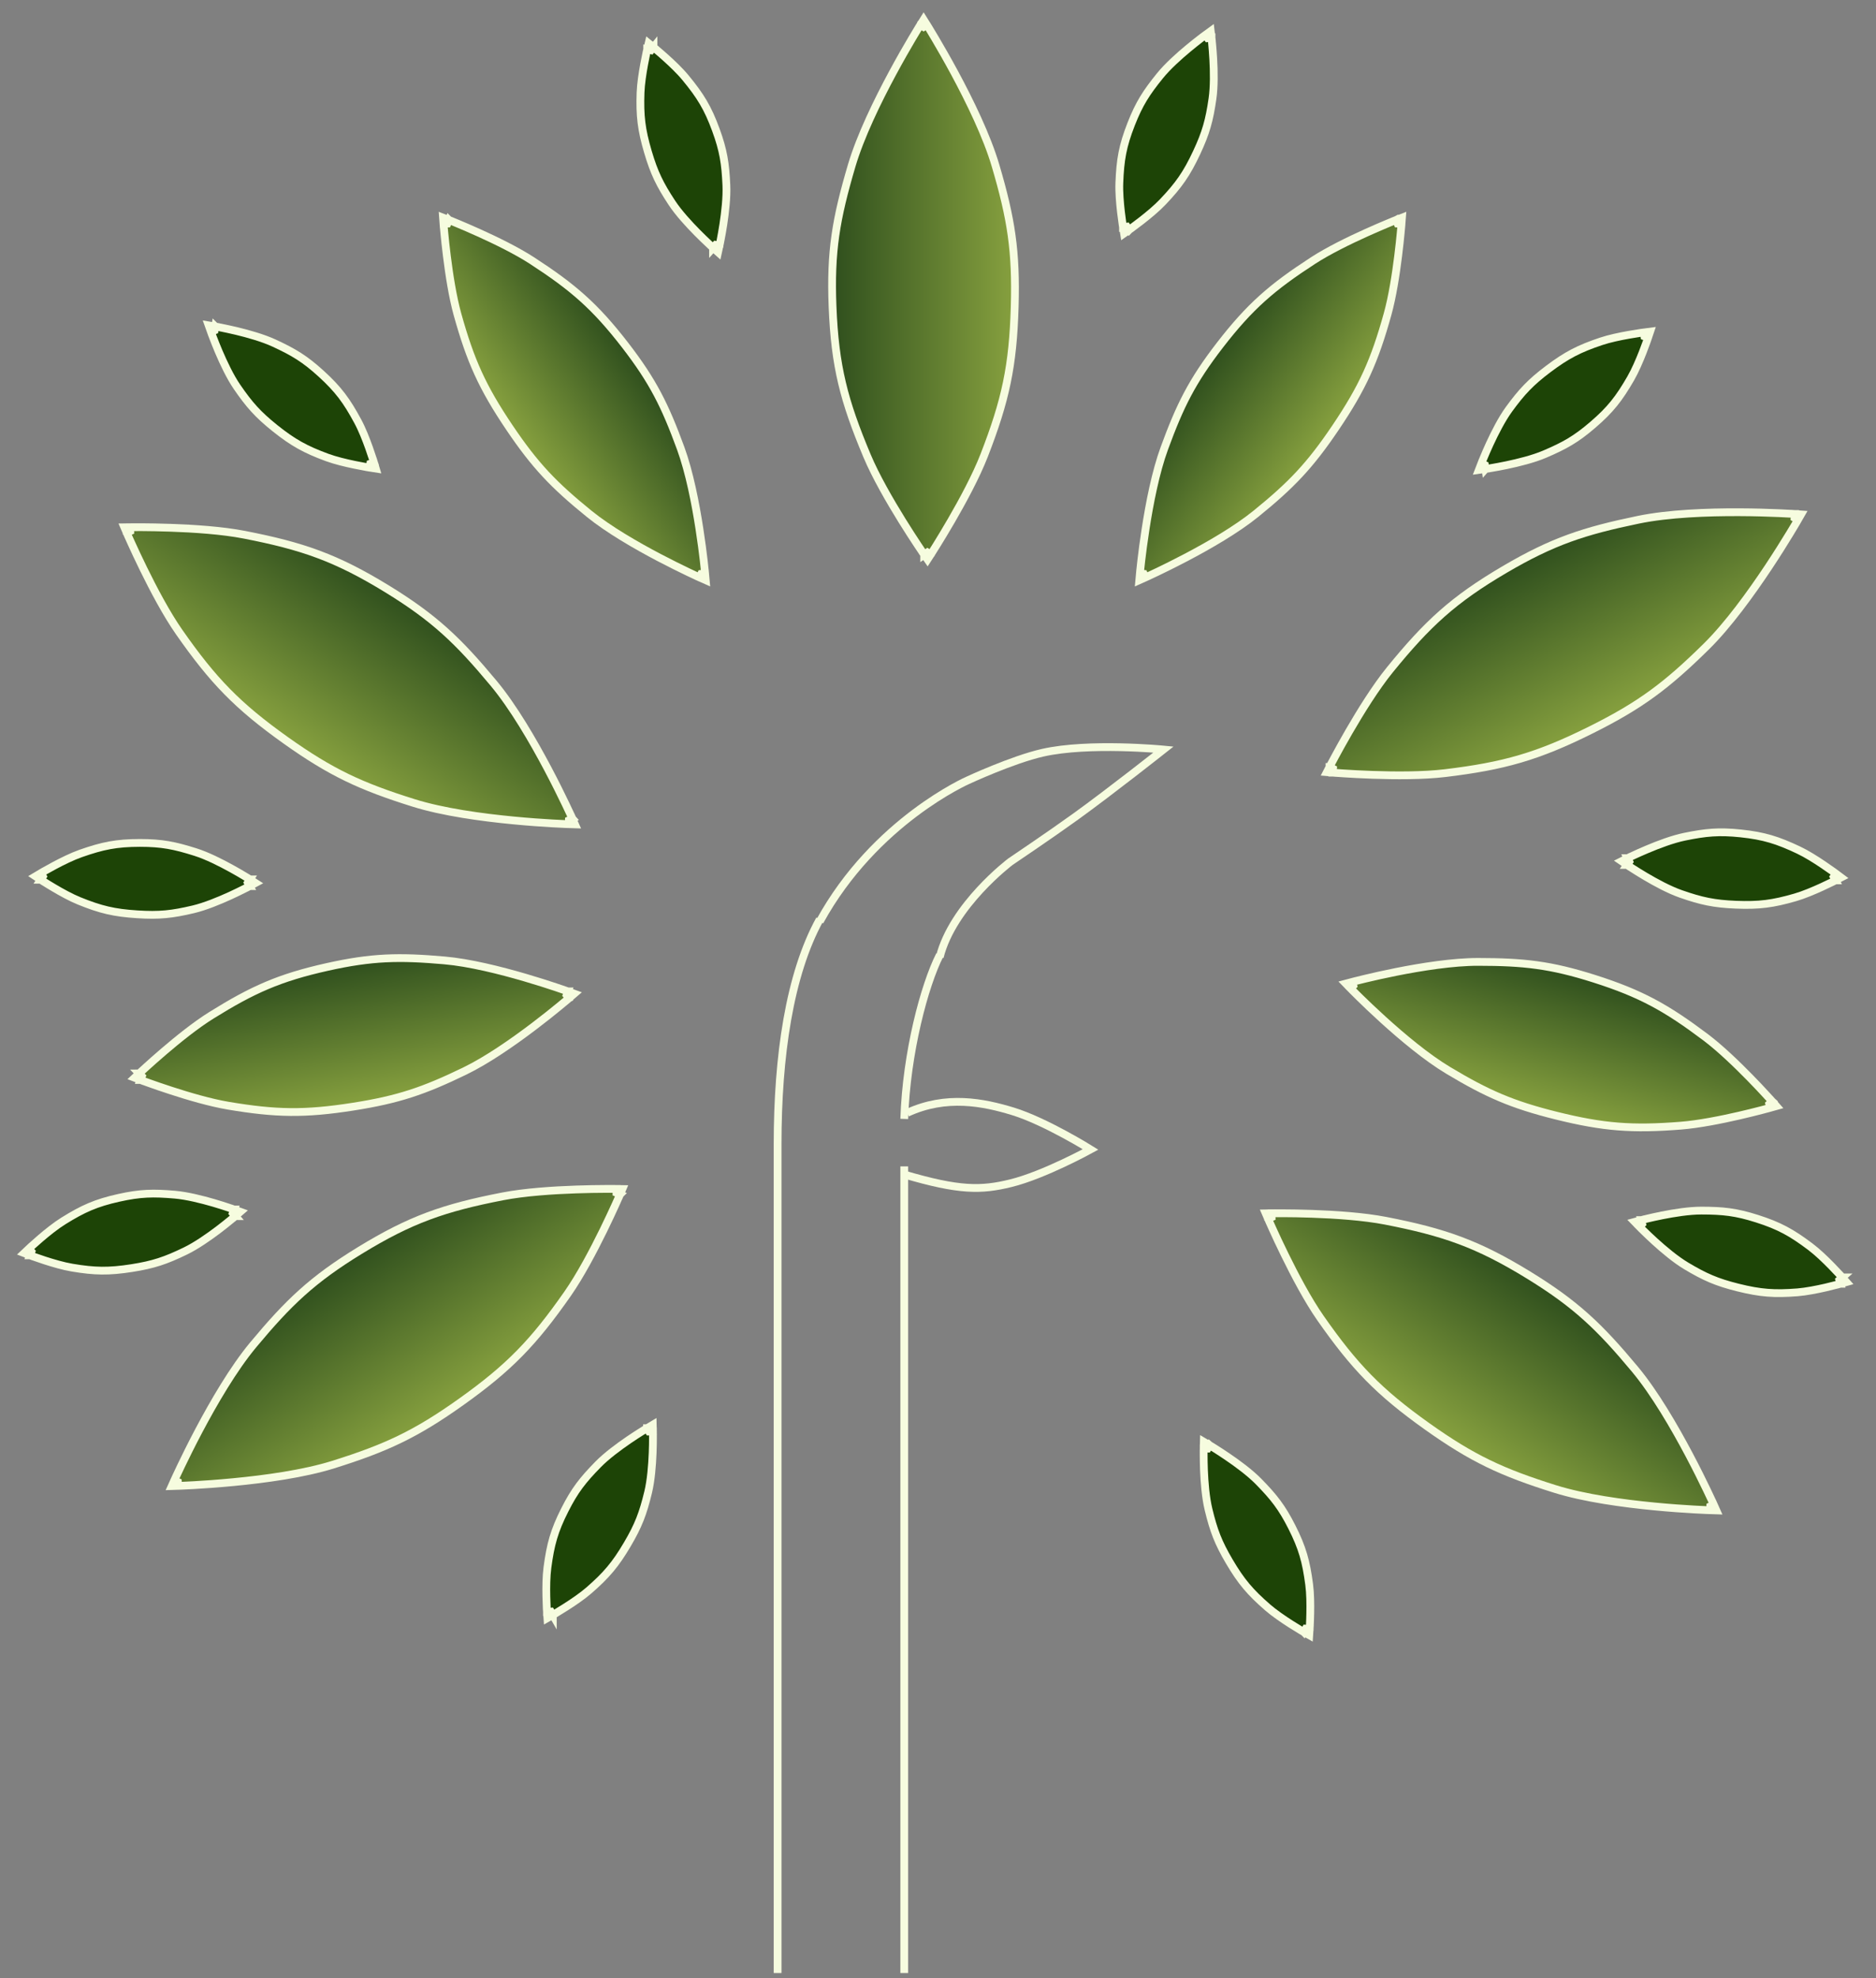 <svg width="74" height="78" viewBox="0 0 74 78" fill="none" xmlns="http://www.w3.org/2000/svg">
<rect x="0" y="0" width="74" height="78" fill="#808080" stroke="none"/>
<path d="M36.433 1.063L36.563 0.982L36.433 0.774L36.303 0.982L36.433 1.063ZM36.433 1.063L36.563 0.982L36.563 0.982L36.563 0.982L36.565 0.984L36.569 0.991L36.586 1.019C36.601 1.043 36.623 1.079 36.652 1.126C36.708 1.219 36.79 1.354 36.89 1.524C37.09 1.862 37.364 2.338 37.66 2.886C38.249 3.979 38.928 5.37 39.271 6.535C39.89 8.634 40.088 9.908 40.025 12.098C39.958 14.434 39.665 15.787 38.819 17.963C38.502 18.776 37.974 19.754 37.528 20.523C37.304 20.909 37.1 21.245 36.952 21.484C36.878 21.604 36.818 21.699 36.776 21.765L36.728 21.84L36.716 21.86L36.712 21.865L36.712 21.866L36.711 21.867L36.711 21.867L36.582 21.783M36.433 1.063L36.303 0.982L36.303 0.982L36.302 0.982L36.301 0.984L36.297 0.991L36.279 1.019C36.264 1.043 36.242 1.079 36.214 1.126C36.157 1.219 36.075 1.354 35.975 1.524C35.775 1.862 35.501 2.338 35.206 2.886C34.617 3.979 33.938 5.37 33.594 6.535C32.976 8.633 32.753 9.908 32.841 12.1C32.935 14.45 33.29 15.804 34.198 17.967C34.541 18.785 35.108 19.762 35.584 20.531C35.823 20.916 36.041 21.251 36.199 21.489C36.278 21.608 36.342 21.704 36.387 21.769L36.438 21.844L36.451 21.864L36.455 21.869L36.456 21.87L36.456 21.87L36.456 21.871L36.582 21.783M36.582 21.783L36.711 21.867L36.587 22.059L36.456 21.871L36.582 21.783Z" fill="url(#paint0_linear_98_1311)" stroke="#F6FCDF" stroke-width="0.307"/>
<path d="M70.788 20.421L70.921 20.497L71.043 20.285L70.799 20.268L70.788 20.421ZM70.788 20.421L70.921 20.497L70.921 20.498L70.921 20.498L70.92 20.5L70.915 20.507L70.899 20.535C70.885 20.56 70.863 20.597 70.836 20.644C70.78 20.738 70.7 20.873 70.597 21.041C70.393 21.378 70.102 21.843 69.758 22.362C69.071 23.396 68.164 24.651 67.298 25.502C65.738 27.037 64.708 27.811 62.746 28.788C60.654 29.829 59.322 30.207 57.004 30.486C56.138 30.59 55.027 30.584 54.138 30.553C53.692 30.538 53.3 30.516 53.019 30.498C52.879 30.489 52.766 30.481 52.689 30.475L52.599 30.468L52.576 30.466L52.57 30.466L52.569 30.466L52.568 30.466L52.568 30.466L52.581 30.313M70.788 20.421L70.799 20.268L70.798 20.268L70.798 20.268L70.796 20.268L70.787 20.267L70.755 20.265C70.726 20.263 70.684 20.261 70.629 20.258C70.521 20.251 70.363 20.243 70.166 20.235C69.773 20.218 69.224 20.2 68.602 20.198C67.36 20.193 65.814 20.249 64.624 20.495C62.483 20.938 61.252 21.341 59.36 22.451C57.332 23.641 56.305 24.592 54.824 26.412C54.265 27.1 53.669 28.06 53.215 28.843C52.988 29.235 52.796 29.585 52.66 29.836C52.592 29.962 52.538 30.064 52.501 30.134L52.459 30.214L52.448 30.235L52.445 30.241L52.445 30.242L52.444 30.242L52.444 30.243L52.581 30.313M52.581 30.313L52.568 30.466L52.339 30.447L52.444 30.243L52.581 30.313Z" fill="url(#paint1_linear_98_1311)" stroke="#F6FCDF" stroke-width="0.307"/>
<path d="M67.462 59.397L67.457 59.55L67.702 59.558L67.602 59.334L67.462 59.397ZM67.462 59.397L67.457 59.55L67.457 59.55L67.456 59.55L67.454 59.55L67.445 59.55L67.413 59.549C67.384 59.548 67.342 59.546 67.288 59.544C67.179 59.539 67.021 59.532 66.824 59.521C66.431 59.499 65.884 59.462 65.264 59.402C64.028 59.284 62.495 59.075 61.335 58.712C59.247 58.058 58.078 57.514 56.293 56.244C54.389 54.889 53.428 53.893 52.09 51.979C51.59 51.264 51.072 50.281 50.681 49.482C50.484 49.082 50.319 48.725 50.203 48.469C50.145 48.341 50.099 48.238 50.067 48.167L50.031 48.085L50.022 48.064L50.02 48.058L50.019 48.057L50.019 48.056L50.019 48.056L50.16 47.996M67.462 59.397L67.602 59.334L67.602 59.334L67.601 59.334L67.6 59.332L67.597 59.324L67.583 59.294C67.572 59.268 67.554 59.23 67.531 59.18C67.485 59.081 67.418 58.938 67.333 58.761C67.163 58.406 66.92 57.914 66.629 57.364C66.048 56.266 65.27 54.928 64.493 53.994C63.094 52.314 62.158 51.419 60.288 50.273C58.283 49.044 56.96 48.586 54.657 48.137C53.787 47.968 52.66 47.894 51.756 47.863C51.303 47.847 50.903 47.842 50.617 47.841C50.474 47.84 50.359 47.84 50.28 47.841L50.189 47.842L50.166 47.842L50.159 47.842L50.158 47.842L50.157 47.842L50.157 47.842L50.16 47.996M50.16 47.996L50.019 48.056L49.928 47.846L50.157 47.842L50.16 47.996Z" fill="url(#paint2_linear_98_1311)" stroke="#F6FCDF" stroke-width="0.307"/>
<path d="M7.016 58.437L7.02 58.59L6.775 58.598L6.876 58.374L7.016 58.437ZM7.016 58.437L7.021 58.59L7.021 58.59L7.021 58.59L7.023 58.59L7.032 58.59L7.064 58.589C7.093 58.588 7.135 58.586 7.19 58.584C7.299 58.579 7.456 58.572 7.653 58.561C8.046 58.539 8.594 58.502 9.213 58.442C10.449 58.324 11.983 58.115 13.142 57.752C15.23 57.098 16.399 56.554 18.184 55.284C20.088 53.929 21.049 52.933 22.387 51.019C22.887 50.304 23.405 49.321 23.797 48.522C23.993 48.122 24.158 47.765 24.275 47.509C24.333 47.381 24.379 47.278 24.41 47.207L24.446 47.125L24.455 47.104L24.458 47.098L24.458 47.097L24.459 47.096L24.459 47.096L24.318 47.035M7.016 58.437L6.876 58.374L6.876 58.374L6.876 58.373L6.877 58.371L6.88 58.364L6.894 58.334C6.906 58.308 6.923 58.27 6.946 58.22C6.992 58.121 7.059 57.978 7.144 57.801C7.314 57.446 7.557 56.954 7.848 56.403C8.429 55.306 9.207 53.968 9.984 53.034C11.383 51.354 12.319 50.459 14.19 49.312C16.194 48.084 17.517 47.626 19.82 47.177C20.691 47.007 21.818 46.934 22.722 46.903C23.175 46.887 23.574 46.882 23.86 46.881C24.003 46.88 24.118 46.88 24.197 46.881L24.288 46.882L24.312 46.882L24.318 46.882L24.319 46.882L24.32 46.882L24.32 46.882L24.318 47.035M24.318 47.035L24.459 47.096L24.549 46.886L24.32 46.882L24.318 47.035Z" fill="url(#paint3_linear_98_1311)" stroke="#F6FCDF" stroke-width="0.307"/>
<path d="M22.44 32.345L22.435 32.498L22.68 32.506L22.58 32.282L22.44 32.345ZM22.44 32.345L22.435 32.498L22.435 32.498L22.434 32.498L22.432 32.498L22.424 32.498L22.391 32.497C22.363 32.496 22.32 32.494 22.266 32.492C22.157 32.487 21.999 32.48 21.803 32.469C21.41 32.447 20.862 32.41 20.242 32.35C19.006 32.232 17.473 32.023 16.314 31.66C14.225 31.006 13.057 30.462 11.271 29.192C9.368 27.837 8.406 26.84 7.069 24.927C6.569 24.212 6.05 23.229 5.659 22.43C5.463 22.029 5.297 21.673 5.181 21.417C5.123 21.289 5.077 21.186 5.045 21.115L5.009 21.033L5 21.012L4.998 21.006L4.997 21.005L4.997 21.004L4.997 21.004L5.138 20.943M22.44 32.345L22.58 32.282L22.58 32.282L22.579 32.281L22.579 32.279L22.575 32.272L22.562 32.242C22.55 32.216 22.532 32.178 22.509 32.128C22.464 32.029 22.397 31.886 22.311 31.709C22.141 31.354 21.898 30.861 21.607 30.311C21.026 29.214 20.249 27.876 19.471 26.942C18.072 25.262 17.137 24.367 15.266 23.22C13.261 21.992 11.939 21.534 9.636 21.085C8.765 20.915 7.638 20.842 6.734 20.811C6.281 20.795 5.881 20.79 5.595 20.788C5.452 20.788 5.338 20.788 5.259 20.789L5.168 20.79L5.144 20.79L5.138 20.79L5.136 20.79L5.136 20.79L5.136 20.79L5.138 20.943M5.138 20.943L4.997 21.004L4.906 20.793L5.136 20.79L5.138 20.943Z" fill="url(#paint4_linear_98_1311)" stroke="#F6FCDF" stroke-width="0.307"/>
<path d="M45.118 22.63L45.18 22.77L44.941 22.877L44.965 22.616L45.118 22.63ZM45.118 22.63L45.181 22.77L45.181 22.77L45.181 22.769L45.183 22.769L45.189 22.766L45.213 22.755C45.234 22.745 45.265 22.731 45.305 22.713C45.386 22.676 45.502 22.622 45.645 22.553C45.933 22.415 46.333 22.219 46.78 21.984C47.673 21.515 48.766 20.887 49.54 20.259C50.934 19.129 51.669 18.363 52.679 16.866C53.756 15.27 54.221 14.23 54.733 12.391C54.925 11.703 55.062 10.811 55.151 10.095C55.196 9.736 55.229 9.42 55.25 9.193C55.261 9.08 55.269 8.989 55.275 8.926L55.281 8.854L55.282 8.835L55.282 8.83L55.282 8.829L55.282 8.829L55.282 8.829L55.13 8.817M45.118 22.63L44.965 22.616L44.965 22.615L44.965 22.615L44.965 22.613L44.966 22.606L44.968 22.58C44.971 22.557 44.974 22.523 44.978 22.479C44.987 22.391 45.001 22.264 45.019 22.105C45.056 21.788 45.112 21.347 45.19 20.847C45.344 19.851 45.584 18.614 45.928 17.677C46.545 15.994 47.017 15.038 48.122 13.607C49.307 12.074 50.179 11.324 51.786 10.28C52.394 9.885 53.218 9.483 53.885 9.182C54.219 9.031 54.516 8.904 54.729 8.815C54.836 8.77 54.922 8.735 54.981 8.711L55.049 8.684L55.067 8.677L55.071 8.675L55.073 8.674L55.073 8.674L55.073 8.674L55.13 8.817M55.13 8.817L55.282 8.829L55.301 8.584L55.073 8.674L55.13 8.817Z" fill="url(#paint5_linear_98_1311)" stroke="#F6FCDF" stroke-width="0.307"/>
<path d="M27.66 22.63L27.597 22.77L27.837 22.877L27.813 22.616L27.66 22.63ZM27.66 22.63L27.597 22.77L27.597 22.77L27.597 22.769L27.595 22.769L27.589 22.766L27.565 22.755C27.544 22.745 27.513 22.731 27.473 22.713C27.392 22.676 27.276 22.622 27.132 22.553C26.845 22.415 26.445 22.219 25.997 21.984C25.105 21.515 24.012 20.887 23.238 20.259C21.844 19.129 21.109 18.363 20.099 16.866C19.022 15.27 18.557 14.23 18.044 12.391C17.853 11.703 17.716 10.811 17.627 10.095C17.582 9.736 17.549 9.42 17.528 9.193C17.517 9.08 17.509 8.989 17.503 8.926L17.497 8.854L17.496 8.835L17.495 8.83L17.495 8.829L17.495 8.829L17.495 8.829L17.648 8.817M27.66 22.63L27.813 22.616L27.813 22.615L27.813 22.615L27.813 22.613L27.812 22.606L27.81 22.58C27.807 22.557 27.804 22.523 27.799 22.479C27.791 22.391 27.777 22.264 27.759 22.105C27.722 21.788 27.666 21.347 27.588 20.847C27.434 19.851 27.193 18.614 26.85 17.677C26.233 15.994 25.761 15.038 24.656 13.607C23.471 12.074 22.598 11.324 20.992 10.28C20.384 9.885 19.56 9.483 18.893 9.182C18.559 9.031 18.262 8.904 18.049 8.815C17.942 8.77 17.856 8.735 17.797 8.711L17.729 8.684L17.711 8.677L17.706 8.675L17.705 8.674L17.705 8.674L17.705 8.674L17.648 8.817M17.648 8.817L17.495 8.829L17.477 8.584L17.705 8.674L17.648 8.817Z" fill="url(#paint6_linear_98_1311)" stroke="#F6FCDF" stroke-width="0.307"/>
<path d="M53.382 38.866L53.272 38.973L53.089 38.785L53.343 38.718L53.382 38.866ZM53.382 38.866L53.272 38.973L53.272 38.973L53.273 38.974L53.274 38.975L53.279 38.98L53.297 38.998C53.313 39.015 53.337 39.039 53.368 39.071C53.431 39.133 53.521 39.224 53.635 39.336C53.863 39.559 54.184 39.867 54.559 40.207C55.305 40.884 56.27 41.695 57.126 42.207C58.665 43.129 59.637 43.556 61.39 43.992C63.258 44.456 64.394 44.537 66.297 44.387C67.009 44.331 67.894 44.154 68.597 43.992C68.95 43.911 69.258 43.833 69.478 43.776C69.589 43.747 69.677 43.724 69.738 43.707L69.808 43.688L69.826 43.683L69.83 43.682L69.832 43.681L69.832 43.681L69.832 43.681L69.791 43.533M53.382 38.866L53.343 38.718L53.343 38.718L53.343 38.718L53.345 38.717L53.352 38.715L53.377 38.709C53.4 38.703 53.433 38.694 53.476 38.684C53.561 38.662 53.685 38.631 53.841 38.594C54.151 38.52 54.585 38.421 55.081 38.322C56.07 38.126 57.314 37.927 58.312 37.929C60.105 37.931 61.164 38.046 62.888 38.594C64.734 39.181 65.738 39.744 67.269 40.894C67.849 41.33 68.509 41.966 69.021 42.489C69.278 42.751 69.499 42.987 69.655 43.157C69.734 43.242 69.796 43.31 69.839 43.358L69.888 43.412L69.901 43.426L69.904 43.43L69.905 43.431L69.905 43.431L69.905 43.431L69.791 43.533M69.791 43.533L69.832 43.681L70.068 43.615L69.905 43.431L69.791 43.533Z" fill="url(#paint7_linear_98_1311)" stroke="#F6FCDF" stroke-width="0.307"/>
<path d="M22.352 39.238L22.452 39.354L22.651 39.183L22.404 39.094L22.352 39.238ZM22.352 39.238L22.452 39.354L22.452 39.354L22.452 39.355L22.45 39.356L22.445 39.36L22.425 39.377C22.407 39.392 22.381 39.415 22.348 39.443C22.28 39.5 22.182 39.582 22.058 39.683C21.812 39.885 21.465 40.164 21.062 40.469C20.258 41.079 19.226 41.801 18.328 42.236C16.713 43.018 15.708 43.359 13.924 43.638C12.021 43.936 10.883 43.916 9 43.599C8.296 43.48 7.43 43.226 6.744 43.002C6.4 42.891 6.1 42.786 5.885 42.709C5.778 42.671 5.692 42.64 5.633 42.618L5.565 42.593L5.548 42.586L5.543 42.584L5.542 42.584L5.542 42.584L5.542 42.584L5.596 42.44M22.352 39.238L22.404 39.093L22.404 39.093L22.404 39.093L22.402 39.093L22.395 39.09L22.37 39.081C22.349 39.074 22.316 39.062 22.275 39.048C22.191 39.019 22.07 38.977 21.919 38.926C21.617 38.825 21.193 38.689 20.708 38.547C19.74 38.264 18.518 37.956 17.524 37.87C15.738 37.714 14.672 37.735 12.907 38.129C11.016 38.551 9.967 39.023 8.34 40.034C7.724 40.417 7.011 40.992 6.455 41.468C6.176 41.707 5.935 41.922 5.764 42.077C5.678 42.155 5.61 42.217 5.563 42.261L5.509 42.311L5.495 42.324L5.492 42.328L5.491 42.328L5.491 42.329L5.49 42.329L5.596 42.44M5.596 42.44L5.541 42.584L5.312 42.497L5.49 42.329L5.596 42.44Z" fill="url(#paint8_linear_98_1311)" stroke="#F6FCDF" stroke-width="0.307"/>
<path d="M64.776 48.261L64.666 48.368L64.483 48.18L64.737 48.112L64.776 48.261ZM64.776 48.261L64.666 48.368L64.666 48.368L64.666 48.368L64.667 48.369L64.669 48.371L64.678 48.38L64.712 48.415C64.742 48.445 64.785 48.488 64.84 48.541C64.948 48.647 65.101 48.794 65.279 48.956C65.634 49.278 66.096 49.667 66.509 49.914C67.245 50.354 67.713 50.56 68.552 50.769C69.447 50.992 69.994 51.03 70.904 50.959C71.248 50.931 71.673 50.846 72.007 50.77C72.175 50.731 72.322 50.694 72.427 50.666C72.479 50.653 72.521 50.642 72.55 50.634L72.584 50.624L72.593 50.622L72.595 50.621L72.595 50.621L72.596 50.621L72.596 50.621L72.554 50.473M64.776 48.261L64.737 48.112L64.737 48.112L64.737 48.112L64.738 48.112L64.741 48.111L64.754 48.108L64.801 48.096C64.841 48.086 64.901 48.071 64.975 48.053C65.123 48.018 65.329 47.971 65.566 47.924C66.035 47.831 66.632 47.735 67.113 47.736C67.969 47.737 68.48 47.792 69.306 48.055C70.192 48.337 70.675 48.608 71.407 49.158C71.687 49.368 72.004 49.673 72.247 49.922C72.369 50.047 72.475 50.159 72.549 50.24C72.587 50.28 72.617 50.313 72.637 50.336L72.66 50.362L72.667 50.369L72.668 50.371L72.669 50.371L72.669 50.371L72.669 50.371L72.554 50.473M72.554 50.473L72.596 50.621L72.832 50.555L72.669 50.371L72.554 50.473Z" fill="#1D4406" stroke="#F6FCDF" stroke-width="0.307"/>
<path d="M9.181 47.837L9.282 47.954L9.48 47.782L9.234 47.693L9.181 47.837ZM9.181 47.837L9.282 47.954L9.282 47.954L9.281 47.954L9.281 47.954L9.278 47.957L9.268 47.965L9.231 47.996C9.199 48.023 9.152 48.063 9.093 48.111C8.976 48.207 8.811 48.34 8.619 48.486C8.237 48.775 7.742 49.122 7.309 49.331C6.537 49.705 6.053 49.869 5.199 50.003C4.288 50.145 3.739 50.136 2.839 49.984C2.499 49.927 2.084 49.805 1.758 49.699C1.594 49.645 1.451 49.596 1.349 49.559C1.297 49.541 1.257 49.526 1.228 49.515L1.196 49.503L1.187 49.5L1.185 49.499L1.184 49.499L1.184 49.499L1.184 49.499L1.238 49.355M9.181 47.837L9.234 47.693L9.234 47.693L9.233 47.693L9.232 47.693L9.229 47.691L9.217 47.687L9.171 47.671C9.132 47.657 9.074 47.637 9.002 47.613C8.858 47.565 8.656 47.5 8.425 47.432C7.965 47.298 7.379 47.15 6.9 47.108C6.047 47.034 5.533 47.044 4.687 47.233C3.78 47.435 3.274 47.663 2.497 48.146C2.199 48.331 1.857 48.607 1.593 48.833C1.46 48.947 1.345 49.049 1.264 49.123C1.223 49.16 1.191 49.19 1.168 49.211L1.142 49.235L1.136 49.242L1.134 49.243L1.133 49.244L1.133 49.244L1.133 49.244L1.238 49.355M1.238 49.355L1.184 49.499L0.955 49.412L1.133 49.244L1.238 49.355Z" fill="#1D4406" stroke="#F6FCDF" stroke-width="0.307"/>
<path d="M25.601 56.448L25.754 56.444L25.748 56.182L25.523 56.316L25.601 56.448ZM25.601 56.448L25.754 56.444L25.754 56.445L25.754 56.445L25.754 56.446L25.755 56.449L25.755 56.462L25.755 56.511C25.756 56.553 25.756 56.614 25.756 56.69C25.756 56.842 25.754 57.054 25.744 57.294C25.725 57.773 25.679 58.375 25.566 58.843C25.364 59.677 25.184 60.155 24.744 60.9C24.276 61.694 23.92 62.111 23.231 62.711C22.971 62.937 22.613 63.18 22.324 63.364C22.179 63.457 22.05 63.536 21.956 63.592C21.91 63.62 21.872 63.642 21.846 63.657L21.816 63.675L21.808 63.679L21.806 63.68L21.806 63.681L21.806 63.681L21.806 63.681L21.729 63.548M25.601 56.448L25.523 56.316L25.523 56.316L25.522 56.316L25.522 56.317L25.519 56.318L25.508 56.325L25.466 56.35C25.43 56.372 25.378 56.404 25.314 56.444C25.185 56.525 25.006 56.64 24.807 56.775C24.412 57.045 23.925 57.404 23.589 57.747C22.99 58.359 22.671 58.762 22.28 59.536C21.86 60.365 21.715 60.9 21.594 61.808C21.548 62.155 21.544 62.594 21.551 62.942C21.555 63.117 21.561 63.271 21.566 63.381C21.569 63.436 21.571 63.48 21.573 63.51L21.575 63.546L21.576 63.555L21.576 63.557L21.576 63.558L21.576 63.558L21.576 63.558L21.729 63.548M21.729 63.548L21.806 63.681L21.593 63.803L21.576 63.558L21.729 63.548Z" fill="#1D4406" stroke="#F6FCDF" stroke-width="0.307"/>
<path d="M47.635 57.121L47.481 57.118L47.487 56.855L47.713 56.989L47.635 57.121ZM47.635 57.121L47.481 57.118L47.481 57.118L47.481 57.118L47.481 57.119L47.481 57.122L47.481 57.135L47.48 57.184C47.48 57.226 47.479 57.287 47.479 57.363C47.479 57.515 47.482 57.727 47.491 57.968C47.51 58.446 47.557 59.048 47.67 59.516C47.871 60.35 48.052 60.828 48.491 61.573C48.959 62.367 49.315 62.785 50.004 63.384C50.264 63.61 50.623 63.853 50.911 64.038C51.057 64.13 51.186 64.209 51.279 64.265C51.326 64.293 51.363 64.315 51.389 64.33L51.419 64.348L51.427 64.352L51.429 64.353L51.43 64.354L51.43 64.354L51.43 64.354L51.506 64.221M47.635 57.121L47.713 56.989L47.713 56.989L47.713 56.989L47.714 56.99L47.717 56.992L47.728 56.998L47.77 57.023C47.806 57.045 47.858 57.077 47.922 57.117C48.051 57.198 48.229 57.313 48.428 57.449C48.824 57.718 49.31 58.077 49.647 58.421C50.246 59.032 50.564 59.435 50.956 60.209C51.376 61.038 51.521 61.573 51.641 62.481C51.687 62.828 51.691 63.268 51.684 63.615C51.681 63.79 51.675 63.944 51.669 64.054C51.667 64.109 51.664 64.153 51.662 64.184L51.66 64.219L51.66 64.228L51.66 64.23L51.659 64.231L51.659 64.231L51.659 64.231L51.506 64.221M51.506 64.221L51.43 64.354L51.643 64.476L51.659 64.231L51.506 64.221Z" fill="#1D4406" stroke="#F6FCDF" stroke-width="0.307"/>
<path d="M64.269 33.979L64.182 34.106L63.966 33.958L64.2 33.841L64.269 33.979ZM64.269 33.979L64.182 34.106L64.183 34.106L64.183 34.106L64.183 34.106L64.186 34.108L64.197 34.115L64.237 34.142C64.272 34.166 64.323 34.199 64.387 34.24C64.515 34.323 64.695 34.435 64.902 34.558C65.314 34.802 65.846 35.09 66.3 35.248C67.109 35.531 67.609 35.639 68.473 35.674C69.394 35.711 69.938 35.639 70.815 35.385C71.146 35.289 71.545 35.12 71.857 34.977C72.013 34.906 72.15 34.84 72.247 34.792C72.296 34.768 72.335 34.748 72.362 34.735L72.393 34.719L72.401 34.715L72.403 34.714L72.403 34.714L72.403 34.713L72.404 34.713L72.333 34.577M64.269 33.979L64.2 33.841L64.2 33.841L64.201 33.841L64.201 33.841L64.204 33.839L64.216 33.834L64.26 33.812C64.297 33.794 64.353 33.768 64.421 33.735C64.559 33.671 64.752 33.583 64.974 33.49C65.415 33.303 65.98 33.09 66.452 32.993C67.29 32.822 67.802 32.773 68.664 32.863C69.588 32.961 70.117 33.129 70.945 33.52C71.261 33.669 71.633 33.904 71.921 34.099C72.066 34.197 72.192 34.285 72.281 34.349C72.326 34.382 72.362 34.407 72.386 34.426L72.415 34.447L72.422 34.452L72.424 34.453L72.425 34.454L72.425 34.454L72.425 34.454L72.333 34.577M72.333 34.577L72.404 34.713L72.622 34.601L72.425 34.454L72.333 34.577Z" fill="#1D4406" stroke="#F6FCDF" stroke-width="0.307"/>
<path d="M9.774 34.806L9.847 34.941L10.078 34.817L9.857 34.676L9.774 34.806ZM9.774 34.806L9.847 34.941L9.847 34.941L9.847 34.941L9.846 34.941L9.843 34.943L9.832 34.949L9.789 34.972C9.751 34.991 9.697 35.019 9.629 35.053C9.493 35.122 9.303 35.215 9.084 35.316C8.649 35.515 8.09 35.746 7.622 35.857C6.788 36.054 6.279 36.109 5.416 36.053C4.496 35.995 3.963 35.866 3.117 35.522C2.797 35.392 2.419 35.183 2.124 35.008C1.975 34.921 1.846 34.841 1.755 34.783C1.709 34.754 1.672 34.731 1.647 34.715L1.618 34.696L1.61 34.691L1.608 34.689L1.607 34.689L1.607 34.689L1.607 34.689L1.691 34.561M9.774 34.806L9.857 34.676L9.857 34.676L9.856 34.676L9.856 34.675L9.853 34.674L9.842 34.667L9.801 34.641C9.765 34.619 9.713 34.587 9.648 34.548C9.518 34.469 9.335 34.362 9.124 34.246C8.704 34.014 8.165 33.743 7.706 33.598C6.889 33.34 6.386 33.238 5.519 33.238C4.59 33.239 4.047 33.351 3.182 33.654C2.852 33.77 2.458 33.965 2.151 34.128C1.997 34.21 1.862 34.285 1.767 34.34C1.719 34.367 1.68 34.389 1.654 34.404L1.624 34.422L1.616 34.427L1.614 34.428L1.613 34.429L1.613 34.429L1.613 34.429L1.691 34.561M1.691 34.561L1.607 34.689L1.402 34.554L1.613 34.429L1.691 34.561Z" fill="#1D4406" stroke="#F6FCDF" stroke-width="0.307"/>
<path d="M8.464 13.027L8.319 13.078L8.231 12.831L8.49 12.875L8.464 13.027ZM8.464 13.027L8.319 13.078L8.319 13.078L8.319 13.078L8.319 13.079L8.32 13.082L8.325 13.094L8.341 13.14C8.356 13.179 8.377 13.237 8.404 13.308C8.458 13.45 8.536 13.647 8.63 13.869C8.818 14.309 9.075 14.856 9.347 15.253C9.832 15.96 10.171 16.343 10.846 16.884C11.566 17.459 12.047 17.723 12.904 18.039C13.227 18.158 13.649 18.258 13.984 18.327C14.153 18.362 14.302 18.39 14.409 18.409C14.462 18.419 14.505 18.426 14.535 18.431L14.569 18.437L14.578 18.438L14.58 18.439L14.581 18.439L14.581 18.439L14.581 18.439L14.605 18.287M8.464 13.027L8.49 12.875L8.49 12.875L8.49 12.875L8.491 12.876L8.494 12.876L8.507 12.878L8.555 12.887C8.596 12.895 8.656 12.906 8.731 12.921C8.88 12.951 9.087 12.995 9.322 13.05C9.787 13.162 10.369 13.325 10.806 13.526C11.583 13.885 12.024 14.149 12.665 14.733C13.352 15.359 13.678 15.807 14.113 16.613C14.28 16.921 14.44 17.33 14.557 17.658C14.616 17.823 14.664 17.968 14.698 18.073C14.715 18.125 14.729 18.168 14.738 18.197L14.748 18.23L14.751 18.239L14.752 18.242L14.752 18.242L14.752 18.242L14.752 18.242L14.605 18.287M14.605 18.287L14.581 18.439L14.823 18.477L14.752 18.242L14.605 18.287Z" fill="#1D4406" stroke="#F6FCDF" stroke-width="0.307"/>
<path d="M28.229 9.656L28.127 9.77L28.323 9.945L28.379 9.688L28.229 9.656ZM28.229 9.656L28.127 9.77L28.127 9.77L28.127 9.77L28.127 9.769L28.124 9.767L28.114 9.759L28.078 9.726C28.047 9.698 28.002 9.656 27.947 9.604C27.836 9.501 27.683 9.354 27.513 9.183C27.176 8.843 26.767 8.398 26.502 7.996C26.03 7.28 25.804 6.822 25.559 5.992C25.298 5.108 25.235 4.563 25.267 3.651C25.279 3.306 25.346 2.878 25.408 2.541C25.439 2.372 25.47 2.223 25.492 2.117C25.504 2.064 25.513 2.022 25.52 1.992L25.528 1.959L25.53 1.95L25.53 1.947L25.53 1.947L25.53 1.947L25.53 1.946L25.68 1.981M28.229 9.656L28.379 9.688L28.379 9.688L28.379 9.688L28.38 9.687L28.38 9.684L28.383 9.671L28.393 9.624C28.402 9.583 28.414 9.523 28.428 9.448C28.457 9.299 28.495 9.09 28.532 8.852C28.604 8.379 28.674 7.779 28.652 7.298C28.613 6.443 28.536 5.935 28.238 5.121C27.918 4.248 27.626 3.777 27.044 3.07C26.822 2.799 26.503 2.496 26.244 2.264C26.114 2.147 25.997 2.047 25.913 1.976C25.871 1.941 25.837 1.912 25.814 1.893L25.786 1.87L25.779 1.864L25.777 1.863L25.777 1.863L25.777 1.862L25.777 1.862L25.68 1.981M25.68 1.981L25.53 1.946L25.586 1.708L25.777 1.862L25.68 1.981Z" fill="#1D4406" stroke="#F6FCDF" stroke-width="0.307"/>
<path d="M47.636 1.505L47.788 1.487L47.757 1.226L47.545 1.381L47.636 1.505ZM47.636 1.505L47.788 1.487L47.788 1.487L47.788 1.487L47.788 1.488L47.789 1.491L47.79 1.504L47.795 1.552C47.8 1.594 47.806 1.655 47.813 1.731C47.827 1.882 47.845 2.093 47.858 2.334C47.885 2.812 47.895 3.416 47.827 3.892C47.705 4.741 47.57 5.234 47.203 6.017C46.812 6.852 46.497 7.301 45.867 7.963C45.63 8.213 45.296 8.489 45.026 8.699C44.89 8.805 44.769 8.896 44.681 8.96C44.638 8.993 44.602 9.018 44.578 9.036L44.55 9.056L44.542 9.061L44.54 9.063L44.54 9.063L44.54 9.063L44.54 9.063L44.451 8.938M47.636 1.505L47.545 1.381L47.545 1.381L47.545 1.381L47.544 1.381L47.541 1.383L47.531 1.391L47.492 1.42C47.458 1.445 47.41 1.482 47.349 1.528C47.229 1.621 47.062 1.751 46.877 1.905C46.508 2.211 46.058 2.614 45.755 2.988C45.216 3.654 44.937 4.085 44.62 4.892C44.281 5.757 44.187 6.303 44.153 7.218C44.139 7.568 44.177 8.006 44.216 8.352C44.236 8.526 44.257 8.678 44.273 8.787C44.281 8.842 44.287 8.885 44.292 8.915L44.297 8.95L44.299 8.959L44.299 8.962L44.3 8.962L44.3 8.963L44.3 8.963L44.451 8.938M44.451 8.938L44.54 9.063L44.339 9.205L44.3 8.963L44.451 8.938Z" fill="#1D4406" stroke="#F6FCDF" stroke-width="0.307"/>
<path d="M58.573 18.34L58.43 18.284L58.335 18.529L58.595 18.492L58.573 18.34ZM58.573 18.34L58.43 18.284L58.43 18.284L58.43 18.284L58.43 18.283L58.431 18.28L58.436 18.268L58.454 18.223C58.47 18.184 58.492 18.127 58.522 18.057C58.58 17.917 58.663 17.722 58.764 17.503C58.965 17.068 59.238 16.529 59.521 16.14C60.026 15.447 60.376 15.075 61.067 14.554C61.804 14 62.292 13.75 63.158 13.46C63.485 13.35 63.909 13.263 64.246 13.203C64.416 13.173 64.566 13.149 64.673 13.133C64.727 13.125 64.77 13.119 64.799 13.115L64.834 13.11L64.843 13.109L64.845 13.109L64.846 13.109L64.846 13.109L64.846 13.109L64.866 13.261M58.573 18.34L58.595 18.492L58.595 18.492L58.595 18.492L58.596 18.491L58.599 18.491L58.612 18.489L58.66 18.482C58.702 18.475 58.762 18.466 58.837 18.453C58.987 18.428 59.196 18.39 59.431 18.341C59.9 18.243 60.486 18.098 60.929 17.909C61.716 17.573 62.165 17.322 62.823 16.757C63.528 16.152 63.867 15.713 64.325 14.92C64.5 14.617 64.672 14.213 64.799 13.889C64.863 13.726 64.916 13.581 64.953 13.478C64.971 13.426 64.986 13.384 64.996 13.355L65.007 13.322L65.01 13.313L65.011 13.311L65.011 13.31L65.011 13.31L65.011 13.31L64.866 13.261M64.866 13.261L64.846 13.109L65.09 13.077L65.011 13.31L64.866 13.261Z" fill="#1D4406" stroke="#F6FCDF" stroke-width="0.307"/>
<path d="M35.661 46.311C37.836 46.951 38.692 46.946 39.875 46.655C41.179 46.335 43.019 45.325 43.019 45.325C43.019 45.325 41.238 44.215 39.954 43.822C38.789 43.466 37.324 43.172 35.789 43.881" stroke="#F6FCDF" stroke-width="0.307"/>
<path d="M37.068 37.742C37.58 35.695 39.857 33.979 39.857 33.979C39.857 33.979 41.44 32.913 42.431 32.198C43.811 31.203 45.894 29.556 45.894 29.556C45.894 29.556 42.941 29.269 41.125 29.683C39.933 29.954 38.187 30.765 38.187 30.765C38.187 30.765 34.51 32.37 32.336 36.335" stroke="#F6FCDF" stroke-width="0.307"/>
<path d="M32.336 36.253C31.137 38.435 30.673 41.656 30.673 45.12V70.102V77.8M37.069 37.66C36.469 38.843 35.753 41.507 35.669 44.121M35.669 45.992V77.8" stroke="#F6FCDF" stroke-width="0.307"/>
<defs>
<linearGradient id="paint0_linear_98_1311" x1="32.976" y1="11.423" x2="39.883" y2="11.423" gradientUnits="userSpaceOnUse">
<stop stop-color="#31511E"/>
<stop offset="1" stop-color="#859F3E"/>
</linearGradient>
<linearGradient id="paint1_linear_98_1311" x1="60.021" y1="22.252" x2="63.274" y2="28.344" gradientUnits="userSpaceOnUse">
<stop stop-color="#31511E"/>
<stop offset="1" stop-color="#859F3E"/>
</linearGradient>
<linearGradient id="paint2_linear_98_1311" x1="60.775" y1="50.761" x2="56.933" y2="56.501" gradientUnits="userSpaceOnUse">
<stop stop-color="#31511E"/>
<stop offset="1" stop-color="#859F3E"/>
</linearGradient>
<linearGradient id="paint3_linear_98_1311" x1="13.702" y1="49.801" x2="17.544" y2="55.541" gradientUnits="userSpaceOnUse">
<stop stop-color="#31511E"/>
<stop offset="1" stop-color="#859F3E"/>
</linearGradient>
<linearGradient id="paint4_linear_98_1311" x1="15.753" y1="23.709" x2="11.912" y2="29.449" gradientUnits="userSpaceOnUse">
<stop stop-color="#31511E"/>
<stop offset="1" stop-color="#859F3E"/>
</linearGradient>
<linearGradient id="paint5_linear_98_1311" x1="47.911" y1="14.142" x2="52.238" y2="17.234" gradientUnits="userSpaceOnUse">
<stop stop-color="#31511E"/>
<stop offset="1" stop-color="#859F3E"/>
</linearGradient>
<linearGradient id="paint6_linear_98_1311" x1="24.867" y1="14.142" x2="20.54" y2="17.234" gradientUnits="userSpaceOnUse">
<stop stop-color="#31511E"/>
<stop offset="1" stop-color="#859F3E"/>
</linearGradient>
<linearGradient id="paint7_linear_98_1311" x1="62.313" y1="38.579" x2="60.892" y2="43.704" gradientUnits="userSpaceOnUse">
<stop stop-color="#31511E"/>
<stop offset="1" stop-color="#859F3E"/>
</linearGradient>
<linearGradient id="paint8_linear_98_1311" x1="13.481" y1="38.165" x2="14.444" y2="43.395" gradientUnits="userSpaceOnUse">
<stop stop-color="#31511E"/>
<stop offset="1" stop-color="#859F3E"/>
</linearGradient>
</defs>
</svg>
